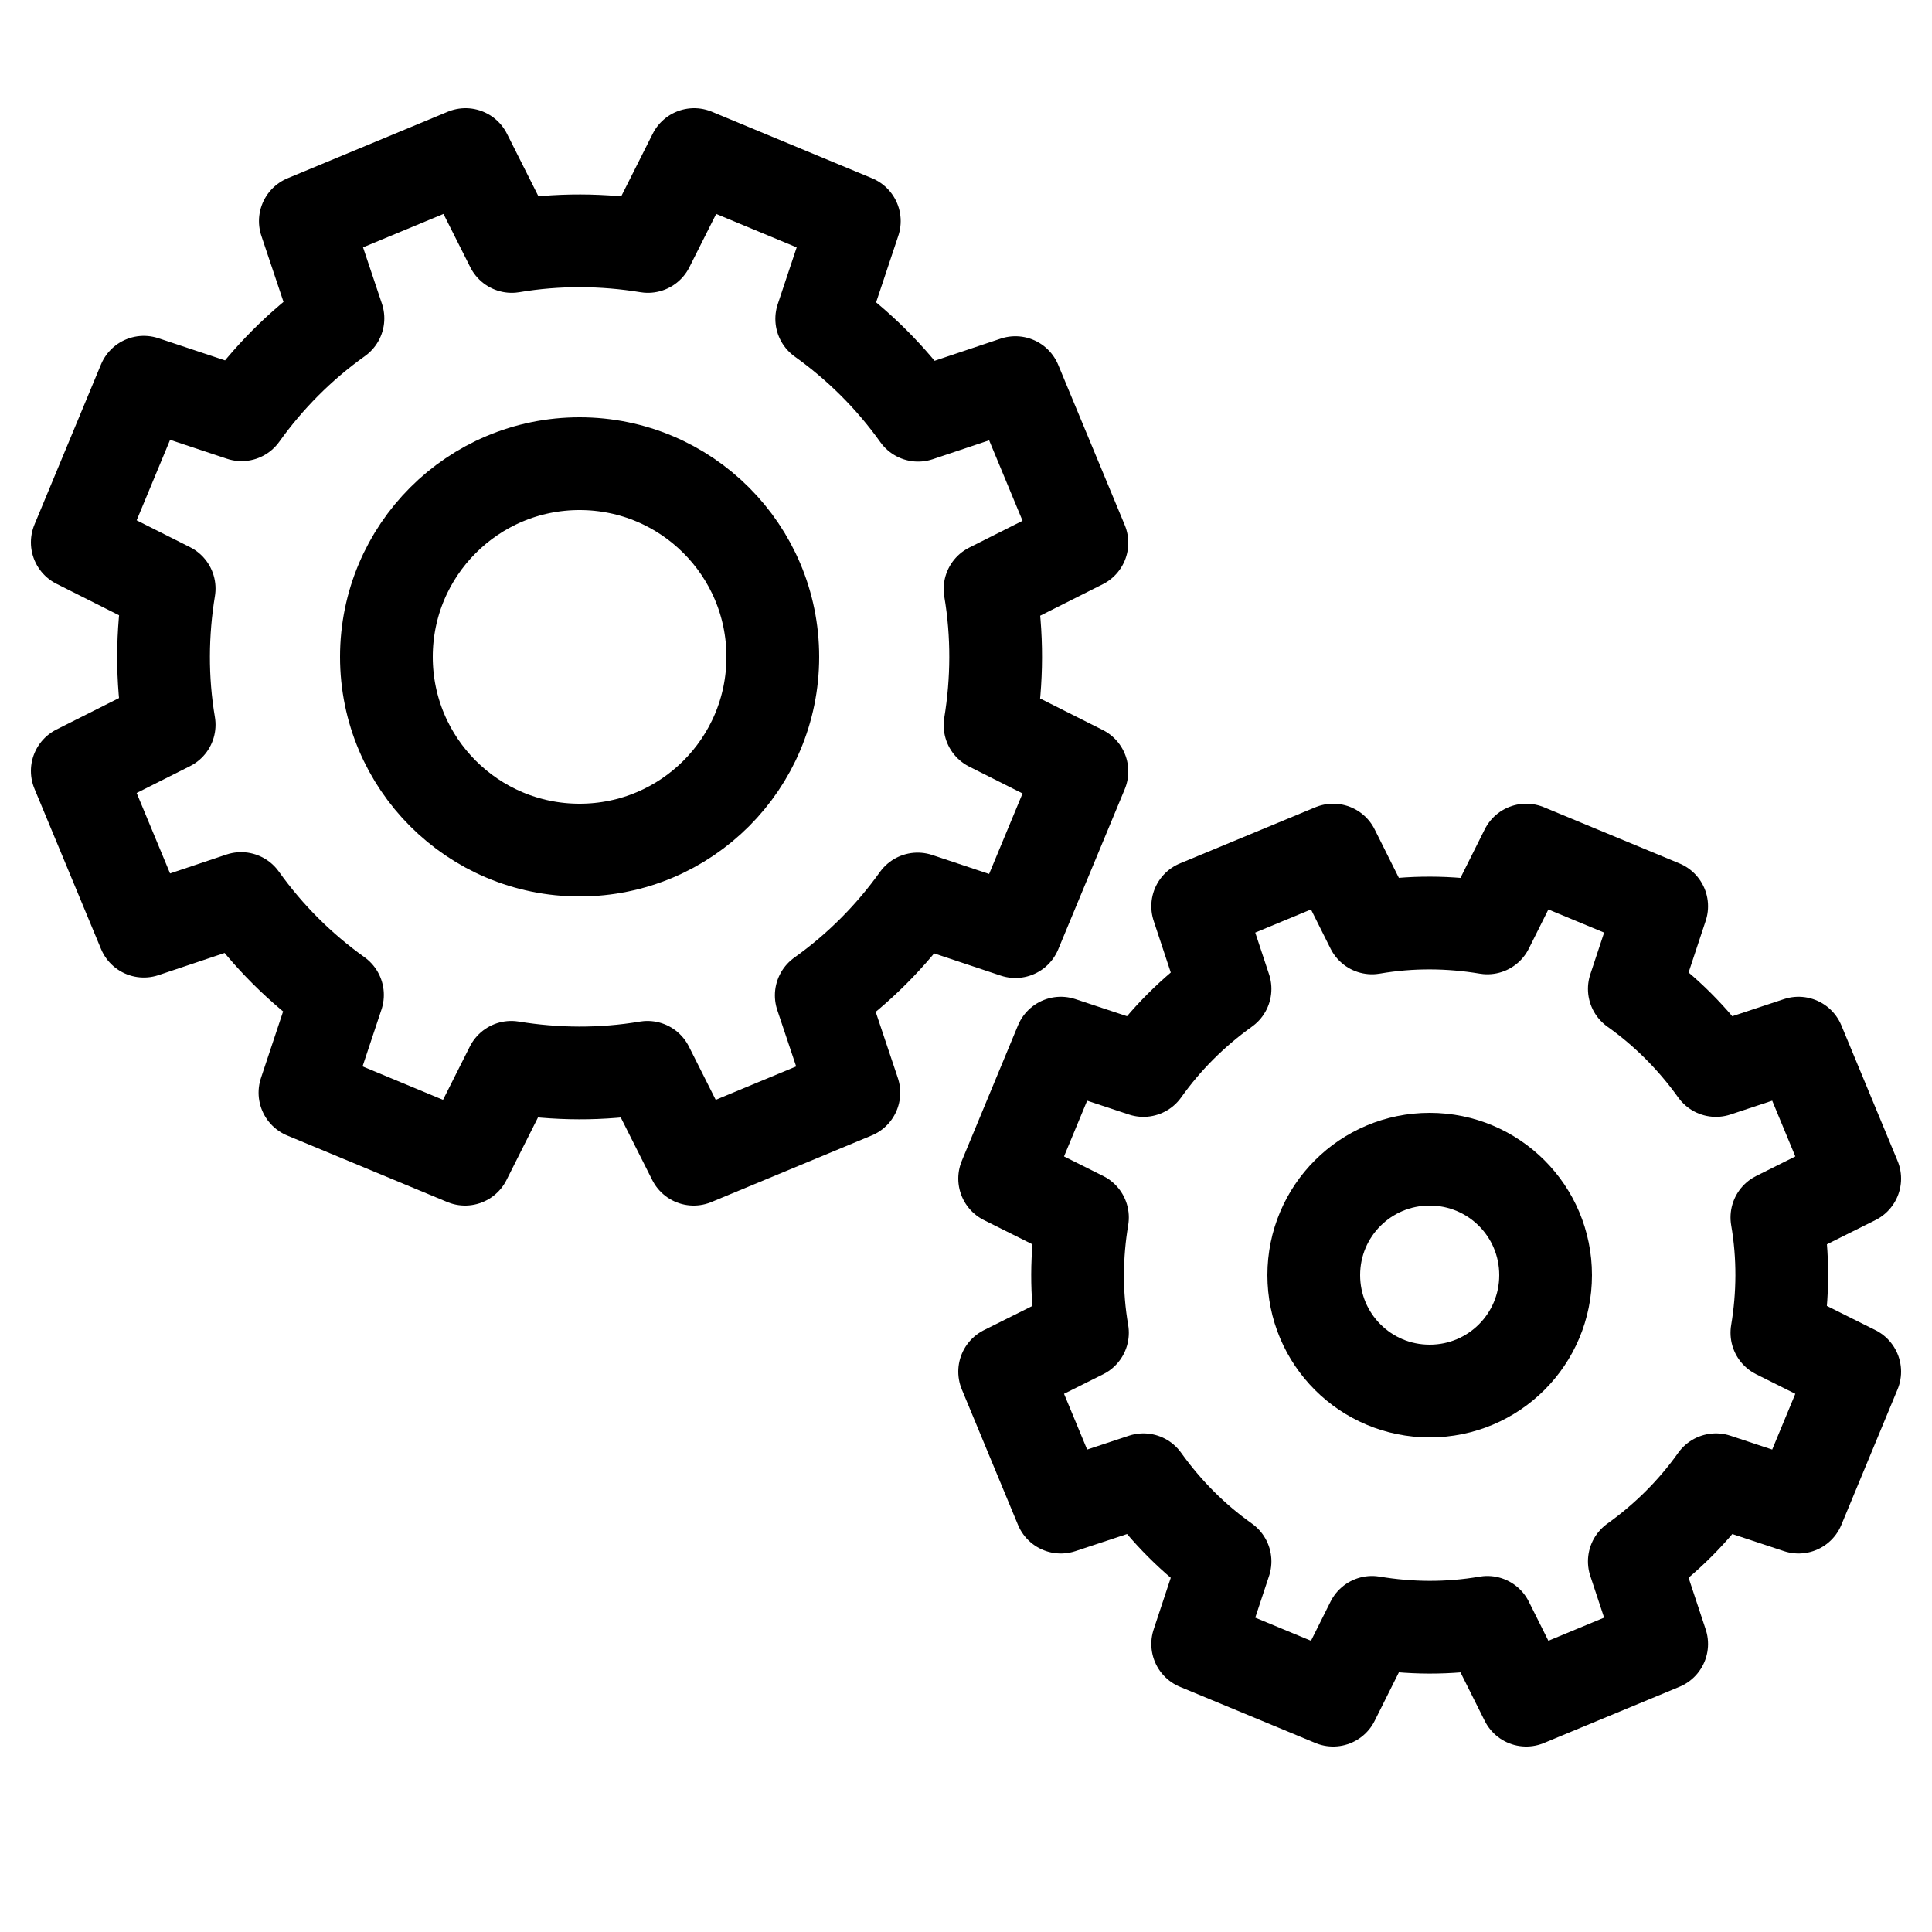 <svg width="25" height="25" viewBox="0 0 25 25" fill="none" xmlns="http://www.w3.org/2000/svg">
<path d="M14 7.024L13.139 4.951L11.88 5.373C11.529 4.881 11.107 4.465 10.633 4.126L11.055 2.861L8.982 2L8.384 3.189C7.81 3.095 7.213 3.089 6.622 3.189L6.024 2L3.951 2.861L4.373 4.12C3.881 4.471 3.465 4.893 3.126 5.367L1.861 4.946L1 7.018L2.189 7.616C2.095 8.19 2.089 8.787 2.189 9.378L1 9.976L1.861 12.049L3.12 11.627C3.471 12.119 3.893 12.535 4.367 12.874L3.946 14.139L6.018 15L6.616 13.811C7.19 13.905 7.787 13.911 8.378 13.811L8.976 15L11.049 14.139L10.627 12.88C11.119 12.529 11.535 12.107 11.874 11.633L13.139 12.055L14 9.982L12.811 9.384C12.905 8.81 12.911 8.213 12.811 7.622L14 7.024Z" stroke="black" stroke-width="1.2" stroke-linejoin="round"/>
<path d="M7.5 11C8.881 11 10 9.881 10 8.5C10 7.119 8.881 6 7.5 6C6.119 6 5 7.119 5 8.5C5 9.881 6.119 11 7.5 11Z" stroke="black" stroke-width="1.2" stroke-linejoin="round"/>
<path d="M24 15.251L23.273 13.498L22.204 13.852C21.906 13.436 21.551 13.082 21.148 12.796L21.502 11.727L19.749 11L19.246 12.007C18.761 11.926 18.258 11.92 17.754 12.007L17.251 11L15.498 11.727L15.852 12.796C15.436 13.094 15.082 13.449 14.796 13.852L13.727 13.498L13 15.251L14.007 15.754C13.926 16.239 13.92 16.742 14.007 17.246L13 17.749L13.727 19.502L14.796 19.148C15.094 19.564 15.449 19.918 15.852 20.204L15.498 21.273L17.251 22L17.754 20.993C18.239 21.074 18.742 21.08 19.246 20.993L19.749 22L21.502 21.273L21.148 20.204C21.564 19.906 21.918 19.551 22.204 19.148L23.273 19.502L24 17.749L22.993 17.246C23.074 16.761 23.08 16.258 22.993 15.754L24 15.251Z" stroke="black" stroke-width="1.2" stroke-linejoin="round"/>
<path d="M20 16.5C20 17.33 19.33 18 18.5 18C17.67 18 17 17.33 17 16.5C17 15.67 17.67 15 18.5 15C19.33 15 20 15.67 20 16.5Z" stroke="black" stroke-width="1.2" stroke-linejoin="round"/>
</svg>

